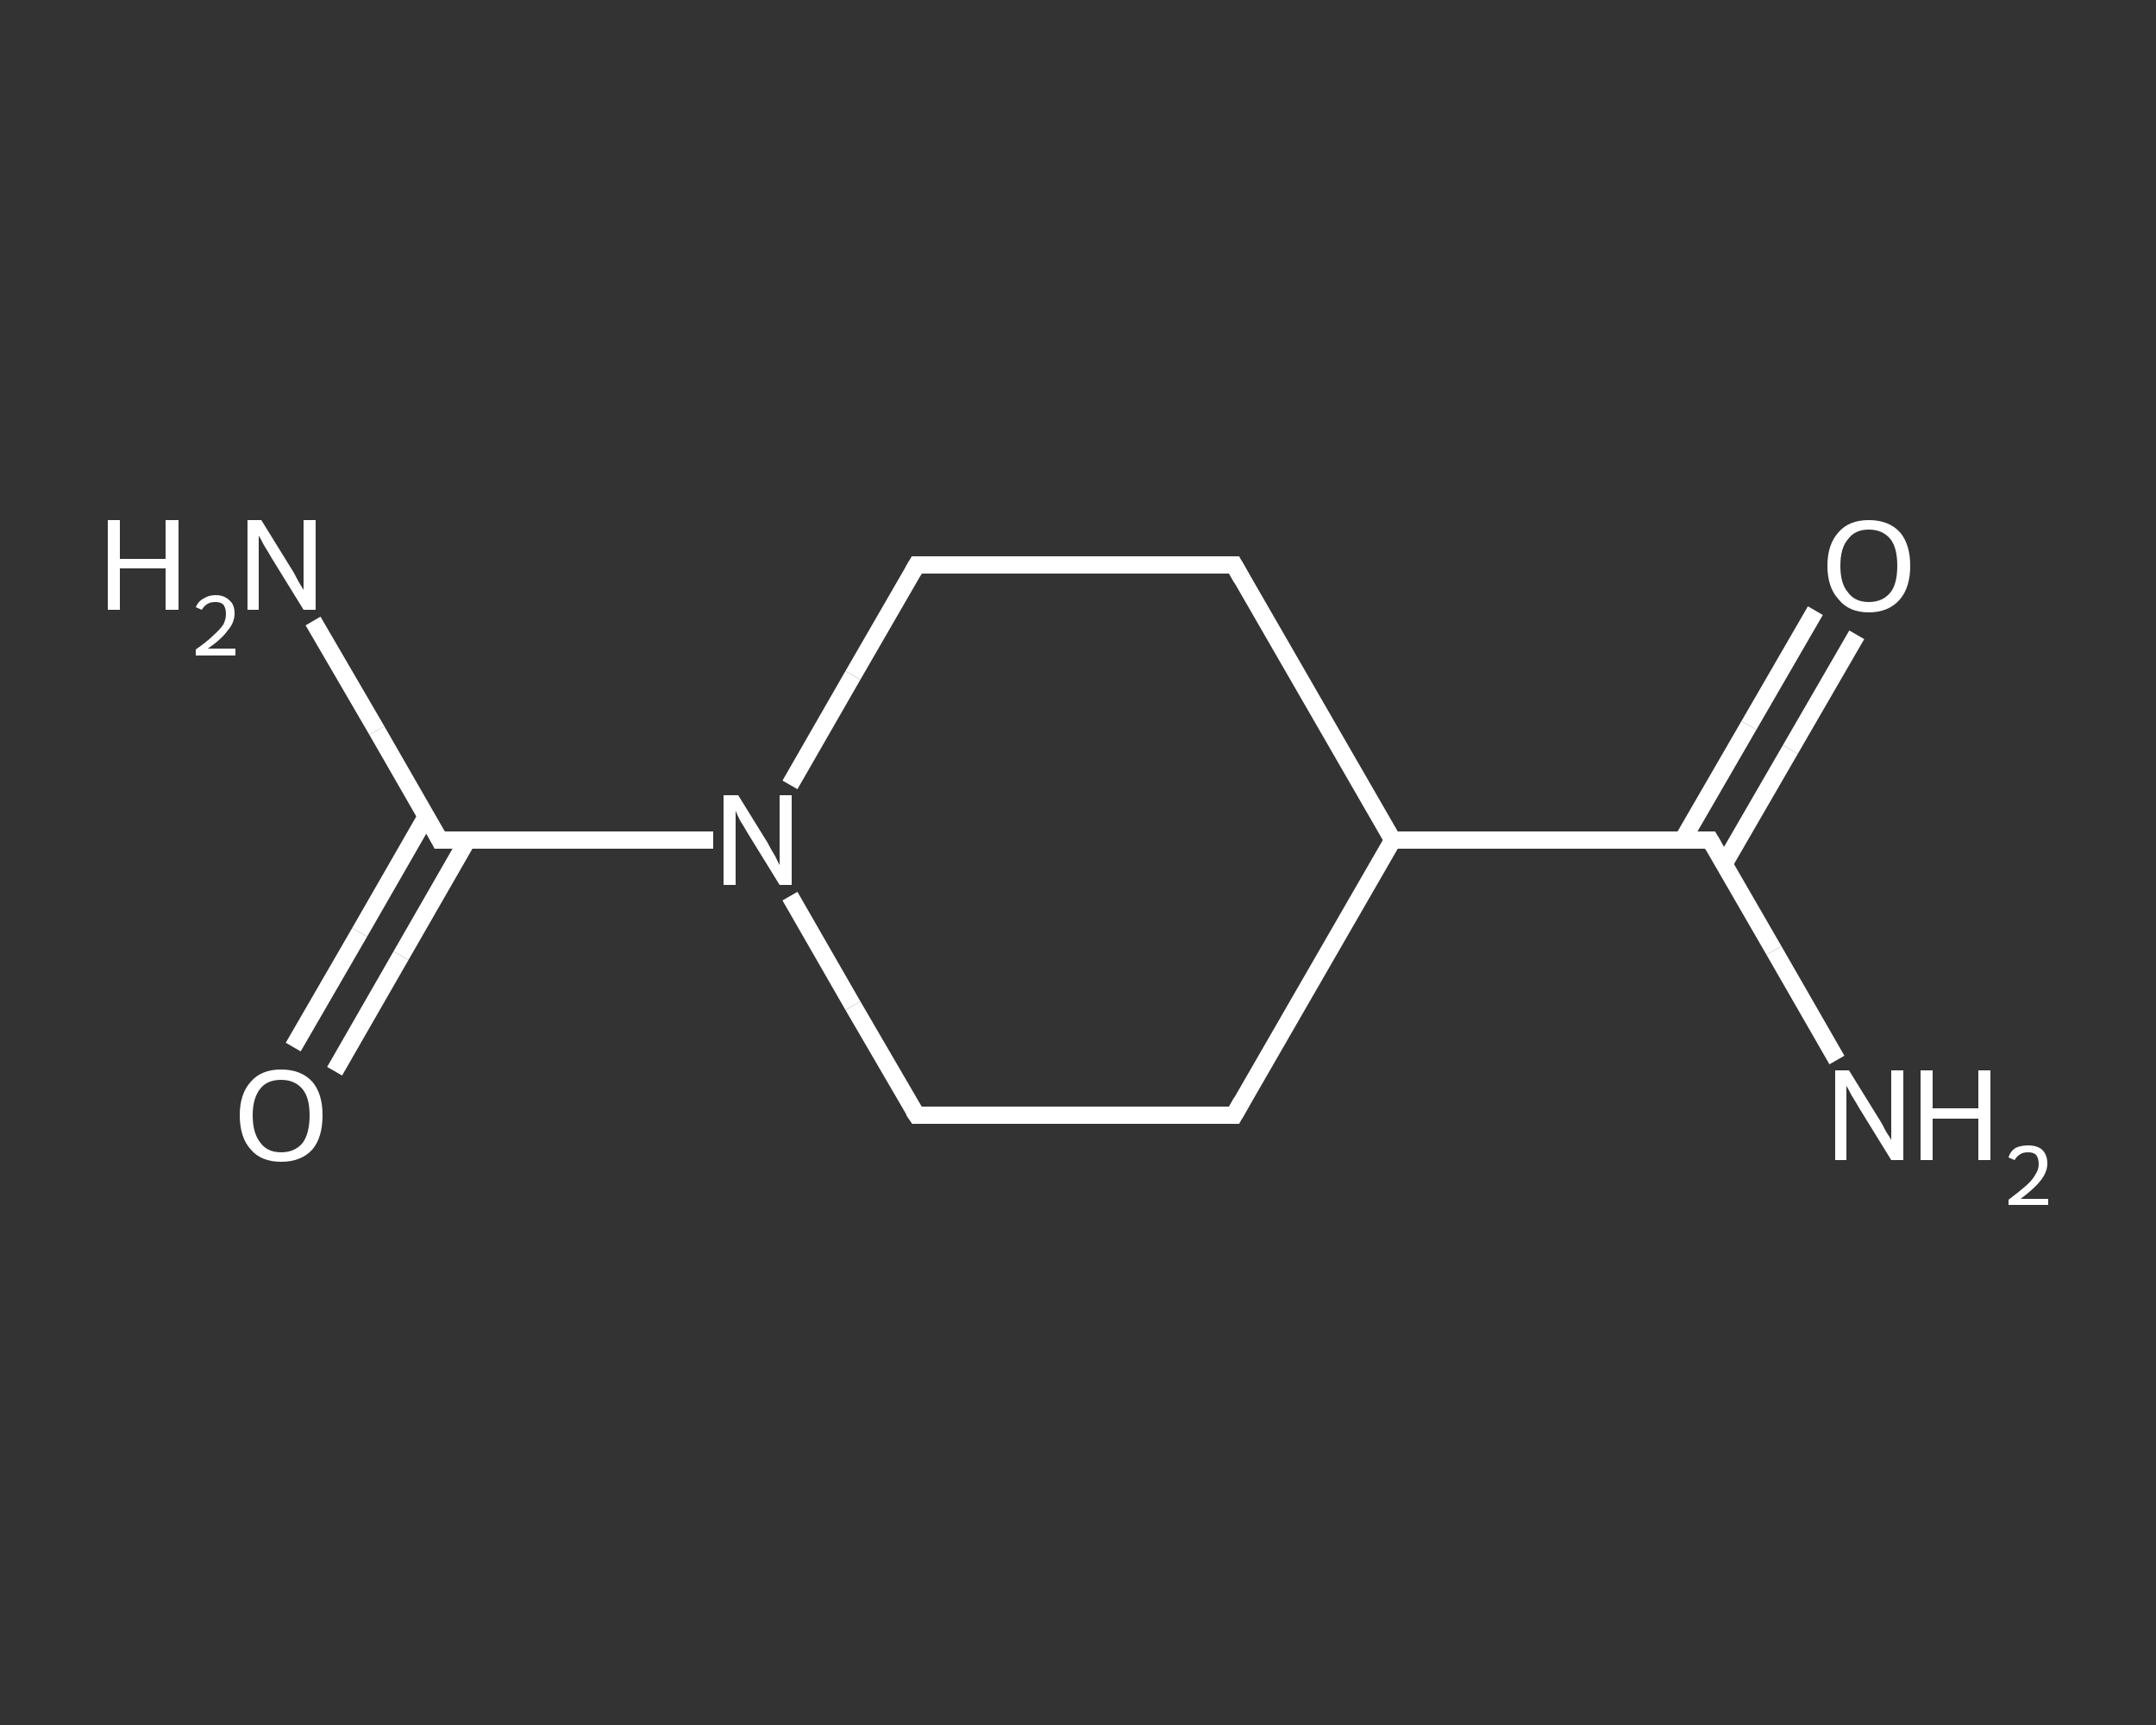 <?xml version='1.0' encoding='iso-8859-1'?>
<svg version='1.1' baseProfile='full'
              xmlns='http://www.w3.org/2000/svg'
                      xmlns:rdkit='http://www.rdkit.org/xml'
                      xmlns:xlink='http://www.w3.org/1999/xlink'
                  xml:space='preserve'
width='250px' height='200px' viewBox='0 0 250 200'>
<rect x="0" y="0" width="250" height="200" fill="#333333" stroke="none"/>
<!-- END OF HEADER -->
<rect style='opacity:1.0;fill:transparent;stroke:none' width='250.0' height='200.0' x='0.0' y='0.0'> </rect>
<path class='bond-0 atom-0 atom-1' d='M 213.0,122.9 L 205.7,110.2' style='fill:none;fill-rule:evenodd;stroke:#FFFFFF;stroke-width:2.0px;stroke-linecap:butt;stroke-linejoin:miter;stroke-opacity:1' />
<path class='bond-0 atom-0 atom-1' d='M 205.7,110.2 L 198.3,97.4' style='fill:none;fill-rule:evenodd;stroke:#FFFFFF;stroke-width:2.0px;stroke-linecap:butt;stroke-linejoin:miter;stroke-opacity:1' />
<path class='bond-1 atom-1 atom-2' d='M 199.9,100.2 L 207.6,86.9' style='fill:none;fill-rule:evenodd;stroke:#FFFFFF;stroke-width:2.0px;stroke-linecap:butt;stroke-linejoin:miter;stroke-opacity:1' />
<path class='bond-1 atom-1 atom-2' d='M 207.6,86.9 L 215.3,73.6' style='fill:none;fill-rule:evenodd;stroke:#FFFFFF;stroke-width:2.0px;stroke-linecap:butt;stroke-linejoin:miter;stroke-opacity:1' />
<path class='bond-1 atom-1 atom-2' d='M 195.1,97.4 L 202.8,84.1' style='fill:none;fill-rule:evenodd;stroke:#FFFFFF;stroke-width:2.0px;stroke-linecap:butt;stroke-linejoin:miter;stroke-opacity:1' />
<path class='bond-1 atom-1 atom-2' d='M 202.8,84.1 L 210.5,70.8' style='fill:none;fill-rule:evenodd;stroke:#FFFFFF;stroke-width:2.0px;stroke-linecap:butt;stroke-linejoin:miter;stroke-opacity:1' />
<path class='bond-2 atom-1 atom-3' d='M 198.3,97.4 L 161.5,97.4' style='fill:none;fill-rule:evenodd;stroke:#FFFFFF;stroke-width:2.0px;stroke-linecap:butt;stroke-linejoin:miter;stroke-opacity:1' />
<path class='bond-3 atom-3 atom-4' d='M 161.5,97.4 L 143.1,129.3' style='fill:none;fill-rule:evenodd;stroke:#FFFFFF;stroke-width:2.0px;stroke-linecap:butt;stroke-linejoin:miter;stroke-opacity:1' />
<path class='bond-4 atom-4 atom-5' d='M 143.1,129.3 L 106.3,129.3' style='fill:none;fill-rule:evenodd;stroke:#FFFFFF;stroke-width:2.0px;stroke-linecap:butt;stroke-linejoin:miter;stroke-opacity:1' />
<path class='bond-5 atom-5 atom-6' d='M 106.3,129.3 L 98.9,116.6' style='fill:none;fill-rule:evenodd;stroke:#FFFFFF;stroke-width:2.0px;stroke-linecap:butt;stroke-linejoin:miter;stroke-opacity:1' />
<path class='bond-5 atom-5 atom-6' d='M 98.9,116.6 L 91.6,103.9' style='fill:none;fill-rule:evenodd;stroke:#FFFFFF;stroke-width:2.0px;stroke-linecap:butt;stroke-linejoin:miter;stroke-opacity:1' />
<path class='bond-6 atom-6 atom-7' d='M 82.7,97.4 L 66.9,97.4' style='fill:none;fill-rule:evenodd;stroke:#FFFFFF;stroke-width:2.0px;stroke-linecap:butt;stroke-linejoin:miter;stroke-opacity:1' />
<path class='bond-6 atom-6 atom-7' d='M 66.9,97.4 L 51.0,97.4' style='fill:none;fill-rule:evenodd;stroke:#FFFFFF;stroke-width:2.0px;stroke-linecap:butt;stroke-linejoin:miter;stroke-opacity:1' />
<path class='bond-7 atom-7 atom-8' d='M 51.0,97.4 L 43.7,84.7' style='fill:none;fill-rule:evenodd;stroke:#FFFFFF;stroke-width:2.0px;stroke-linecap:butt;stroke-linejoin:miter;stroke-opacity:1' />
<path class='bond-7 atom-7 atom-8' d='M 43.7,84.7 L 36.3,72.0' style='fill:none;fill-rule:evenodd;stroke:#FFFFFF;stroke-width:2.0px;stroke-linecap:butt;stroke-linejoin:miter;stroke-opacity:1' />
<path class='bond-8 atom-7 atom-9' d='M 49.4,94.7 L 41.7,108.1' style='fill:none;fill-rule:evenodd;stroke:#FFFFFF;stroke-width:2.0px;stroke-linecap:butt;stroke-linejoin:miter;stroke-opacity:1' />
<path class='bond-8 atom-7 atom-9' d='M 41.7,108.1 L 34.0,121.4' style='fill:none;fill-rule:evenodd;stroke:#FFFFFF;stroke-width:2.0px;stroke-linecap:butt;stroke-linejoin:miter;stroke-opacity:1' />
<path class='bond-8 atom-7 atom-9' d='M 54.2,97.4 L 46.5,110.8' style='fill:none;fill-rule:evenodd;stroke:#FFFFFF;stroke-width:2.0px;stroke-linecap:butt;stroke-linejoin:miter;stroke-opacity:1' />
<path class='bond-8 atom-7 atom-9' d='M 46.5,110.8 L 38.8,124.2' style='fill:none;fill-rule:evenodd;stroke:#FFFFFF;stroke-width:2.0px;stroke-linecap:butt;stroke-linejoin:miter;stroke-opacity:1' />
<path class='bond-9 atom-6 atom-10' d='M 91.6,91.0 L 98.9,78.3' style='fill:none;fill-rule:evenodd;stroke:#FFFFFF;stroke-width:2.0px;stroke-linecap:butt;stroke-linejoin:miter;stroke-opacity:1' />
<path class='bond-9 atom-6 atom-10' d='M 98.9,78.3 L 106.3,65.5' style='fill:none;fill-rule:evenodd;stroke:#FFFFFF;stroke-width:2.0px;stroke-linecap:butt;stroke-linejoin:miter;stroke-opacity:1' />
<path class='bond-10 atom-10 atom-11' d='M 106.3,65.5 L 143.1,65.5' style='fill:none;fill-rule:evenodd;stroke:#FFFFFF;stroke-width:2.0px;stroke-linecap:butt;stroke-linejoin:miter;stroke-opacity:1' />
<path class='bond-11 atom-11 atom-3' d='M 143.1,65.5 L 161.5,97.4' style='fill:none;fill-rule:evenodd;stroke:#FFFFFF;stroke-width:2.0px;stroke-linecap:butt;stroke-linejoin:miter;stroke-opacity:1' />
<path d='M 198.7,98.1 L 198.3,97.4 L 196.5,97.4' style='fill:none;stroke:#FFFFFF;stroke-width:2.0px;stroke-linecap:butt;stroke-linejoin:miter;stroke-opacity:1;' />
<path d='M 144.0,127.7 L 143.1,129.3 L 141.3,129.3' style='fill:none;stroke:#FFFFFF;stroke-width:2.0px;stroke-linecap:butt;stroke-linejoin:miter;stroke-opacity:1;' />
<path d='M 108.1,129.3 L 106.3,129.3 L 105.9,128.7' style='fill:none;stroke:#FFFFFF;stroke-width:2.0px;stroke-linecap:butt;stroke-linejoin:miter;stroke-opacity:1;' />
<path d='M 51.8,97.4 L 51.0,97.4 L 50.7,96.8' style='fill:none;stroke:#FFFFFF;stroke-width:2.0px;stroke-linecap:butt;stroke-linejoin:miter;stroke-opacity:1;' />
<path d='M 105.9,66.2 L 106.3,65.5 L 108.1,65.5' style='fill:none;stroke:#FFFFFF;stroke-width:2.0px;stroke-linecap:butt;stroke-linejoin:miter;stroke-opacity:1;' />
<path d='M 141.3,65.5 L 143.1,65.5 L 144.0,67.1' style='fill:none;stroke:#FFFFFF;stroke-width:2.0px;stroke-linecap:butt;stroke-linejoin:miter;stroke-opacity:1;' />
<path class='atom-0' d='M 214.4 124.1
L 217.8 129.6
Q 218.2 130.2, 218.7 131.2
Q 219.3 132.1, 219.3 132.2
L 219.3 124.1
L 220.7 124.1
L 220.7 134.5
L 219.3 134.5
L 215.6 128.5
Q 215.2 127.8, 214.7 127.0
Q 214.3 126.2, 214.1 125.9
L 214.1 134.5
L 212.8 134.5
L 212.8 124.1
L 214.4 124.1
' fill='#FFFFFF'/>
<path class='atom-0' d='M 222.7 124.1
L 224.1 124.1
L 224.1 128.5
L 229.4 128.5
L 229.4 124.1
L 230.8 124.1
L 230.8 134.5
L 229.4 134.5
L 229.4 129.7
L 224.1 129.7
L 224.1 134.5
L 222.7 134.5
L 222.7 124.1
' fill='#FFFFFF'/>
<path class='atom-0' d='M 232.9 134.2
Q 233.1 133.5, 233.7 133.1
Q 234.3 132.8, 235.2 132.8
Q 236.2 132.8, 236.8 133.3
Q 237.4 133.9, 237.4 134.9
Q 237.4 135.9, 236.6 136.9
Q 235.9 137.8, 234.3 139.0
L 237.5 139.0
L 237.5 139.7
L 232.9 139.7
L 232.9 139.1
Q 234.1 138.2, 234.9 137.5
Q 235.7 136.8, 236.0 136.2
Q 236.4 135.6, 236.4 135.0
Q 236.4 134.3, 236.1 133.9
Q 235.8 133.6, 235.2 133.6
Q 234.6 133.6, 234.3 133.8
Q 233.9 134.0, 233.6 134.5
L 232.9 134.2
' fill='#FFFFFF'/>
<path class='atom-2' d='M 211.9 65.6
Q 211.9 63.1, 213.2 61.7
Q 214.4 60.3, 216.7 60.3
Q 219.0 60.3, 220.3 61.7
Q 221.5 63.1, 221.5 65.6
Q 221.5 68.1, 220.3 69.5
Q 219.0 71.0, 216.7 71.0
Q 214.4 71.0, 213.2 69.5
Q 211.9 68.1, 211.9 65.6
M 216.7 69.8
Q 218.3 69.8, 219.2 68.7
Q 220.0 67.7, 220.0 65.6
Q 220.0 63.5, 219.2 62.5
Q 218.3 61.4, 216.7 61.4
Q 215.1 61.4, 214.3 62.5
Q 213.4 63.5, 213.4 65.6
Q 213.4 67.7, 214.3 68.7
Q 215.1 69.8, 216.7 69.8
' fill='#FFFFFF'/>
<path class='atom-6' d='M 85.6 92.2
L 89.0 97.7
Q 89.3 98.3, 89.9 99.3
Q 90.4 100.3, 90.4 100.3
L 90.4 92.2
L 91.8 92.2
L 91.8 102.6
L 90.4 102.6
L 86.7 96.6
Q 86.3 95.9, 85.8 95.1
Q 85.4 94.3, 85.3 94.0
L 85.3 102.6
L 83.9 102.6
L 83.9 92.2
L 85.6 92.2
' fill='#FFFFFF'/>
<path class='atom-8' d='M 12.5 60.3
L 13.9 60.3
L 13.9 64.8
L 19.2 64.8
L 19.2 60.3
L 20.7 60.3
L 20.7 70.7
L 19.2 70.7
L 19.2 65.9
L 13.9 65.9
L 13.9 70.7
L 12.5 70.7
L 12.5 60.3
' fill='#FFFFFF'/>
<path class='atom-8' d='M 22.7 70.4
Q 23.0 69.7, 23.6 69.4
Q 24.2 69.0, 25.0 69.0
Q 26.0 69.0, 26.6 69.6
Q 27.2 70.1, 27.2 71.1
Q 27.2 72.2, 26.4 73.1
Q 25.7 74.1, 24.1 75.2
L 27.3 75.2
L 27.3 76.0
L 22.7 76.0
L 22.7 75.3
Q 24.0 74.4, 24.7 73.7
Q 25.5 73.0, 25.9 72.4
Q 26.2 71.8, 26.2 71.2
Q 26.2 70.5, 25.9 70.1
Q 25.6 69.8, 25.0 69.8
Q 24.4 69.8, 24.1 70.0
Q 23.7 70.2, 23.4 70.7
L 22.7 70.4
' fill='#FFFFFF'/>
<path class='atom-8' d='M 30.3 60.3
L 33.7 65.8
Q 34.1 66.4, 34.6 67.4
Q 35.2 68.4, 35.2 68.4
L 35.2 60.3
L 36.6 60.3
L 36.6 70.7
L 35.2 70.7
L 31.5 64.7
Q 31.1 64.0, 30.6 63.2
Q 30.2 62.4, 30.0 62.1
L 30.0 70.7
L 28.7 70.7
L 28.7 60.3
L 30.3 60.3
' fill='#FFFFFF'/>
<path class='atom-9' d='M 27.8 129.3
Q 27.8 126.8, 29.1 125.4
Q 30.3 124.0, 32.6 124.0
Q 34.9 124.0, 36.2 125.4
Q 37.4 126.8, 37.4 129.3
Q 37.4 131.9, 36.2 133.3
Q 34.9 134.7, 32.6 134.7
Q 30.3 134.7, 29.1 133.3
Q 27.8 131.9, 27.8 129.3
M 32.6 133.6
Q 34.2 133.6, 35.1 132.5
Q 35.9 131.4, 35.9 129.3
Q 35.9 127.3, 35.1 126.3
Q 34.2 125.2, 32.6 125.2
Q 31.0 125.2, 30.2 126.2
Q 29.3 127.3, 29.3 129.3
Q 29.3 131.4, 30.2 132.5
Q 31.0 133.6, 32.6 133.6
' fill='#FFFFFF'/>
</svg>
